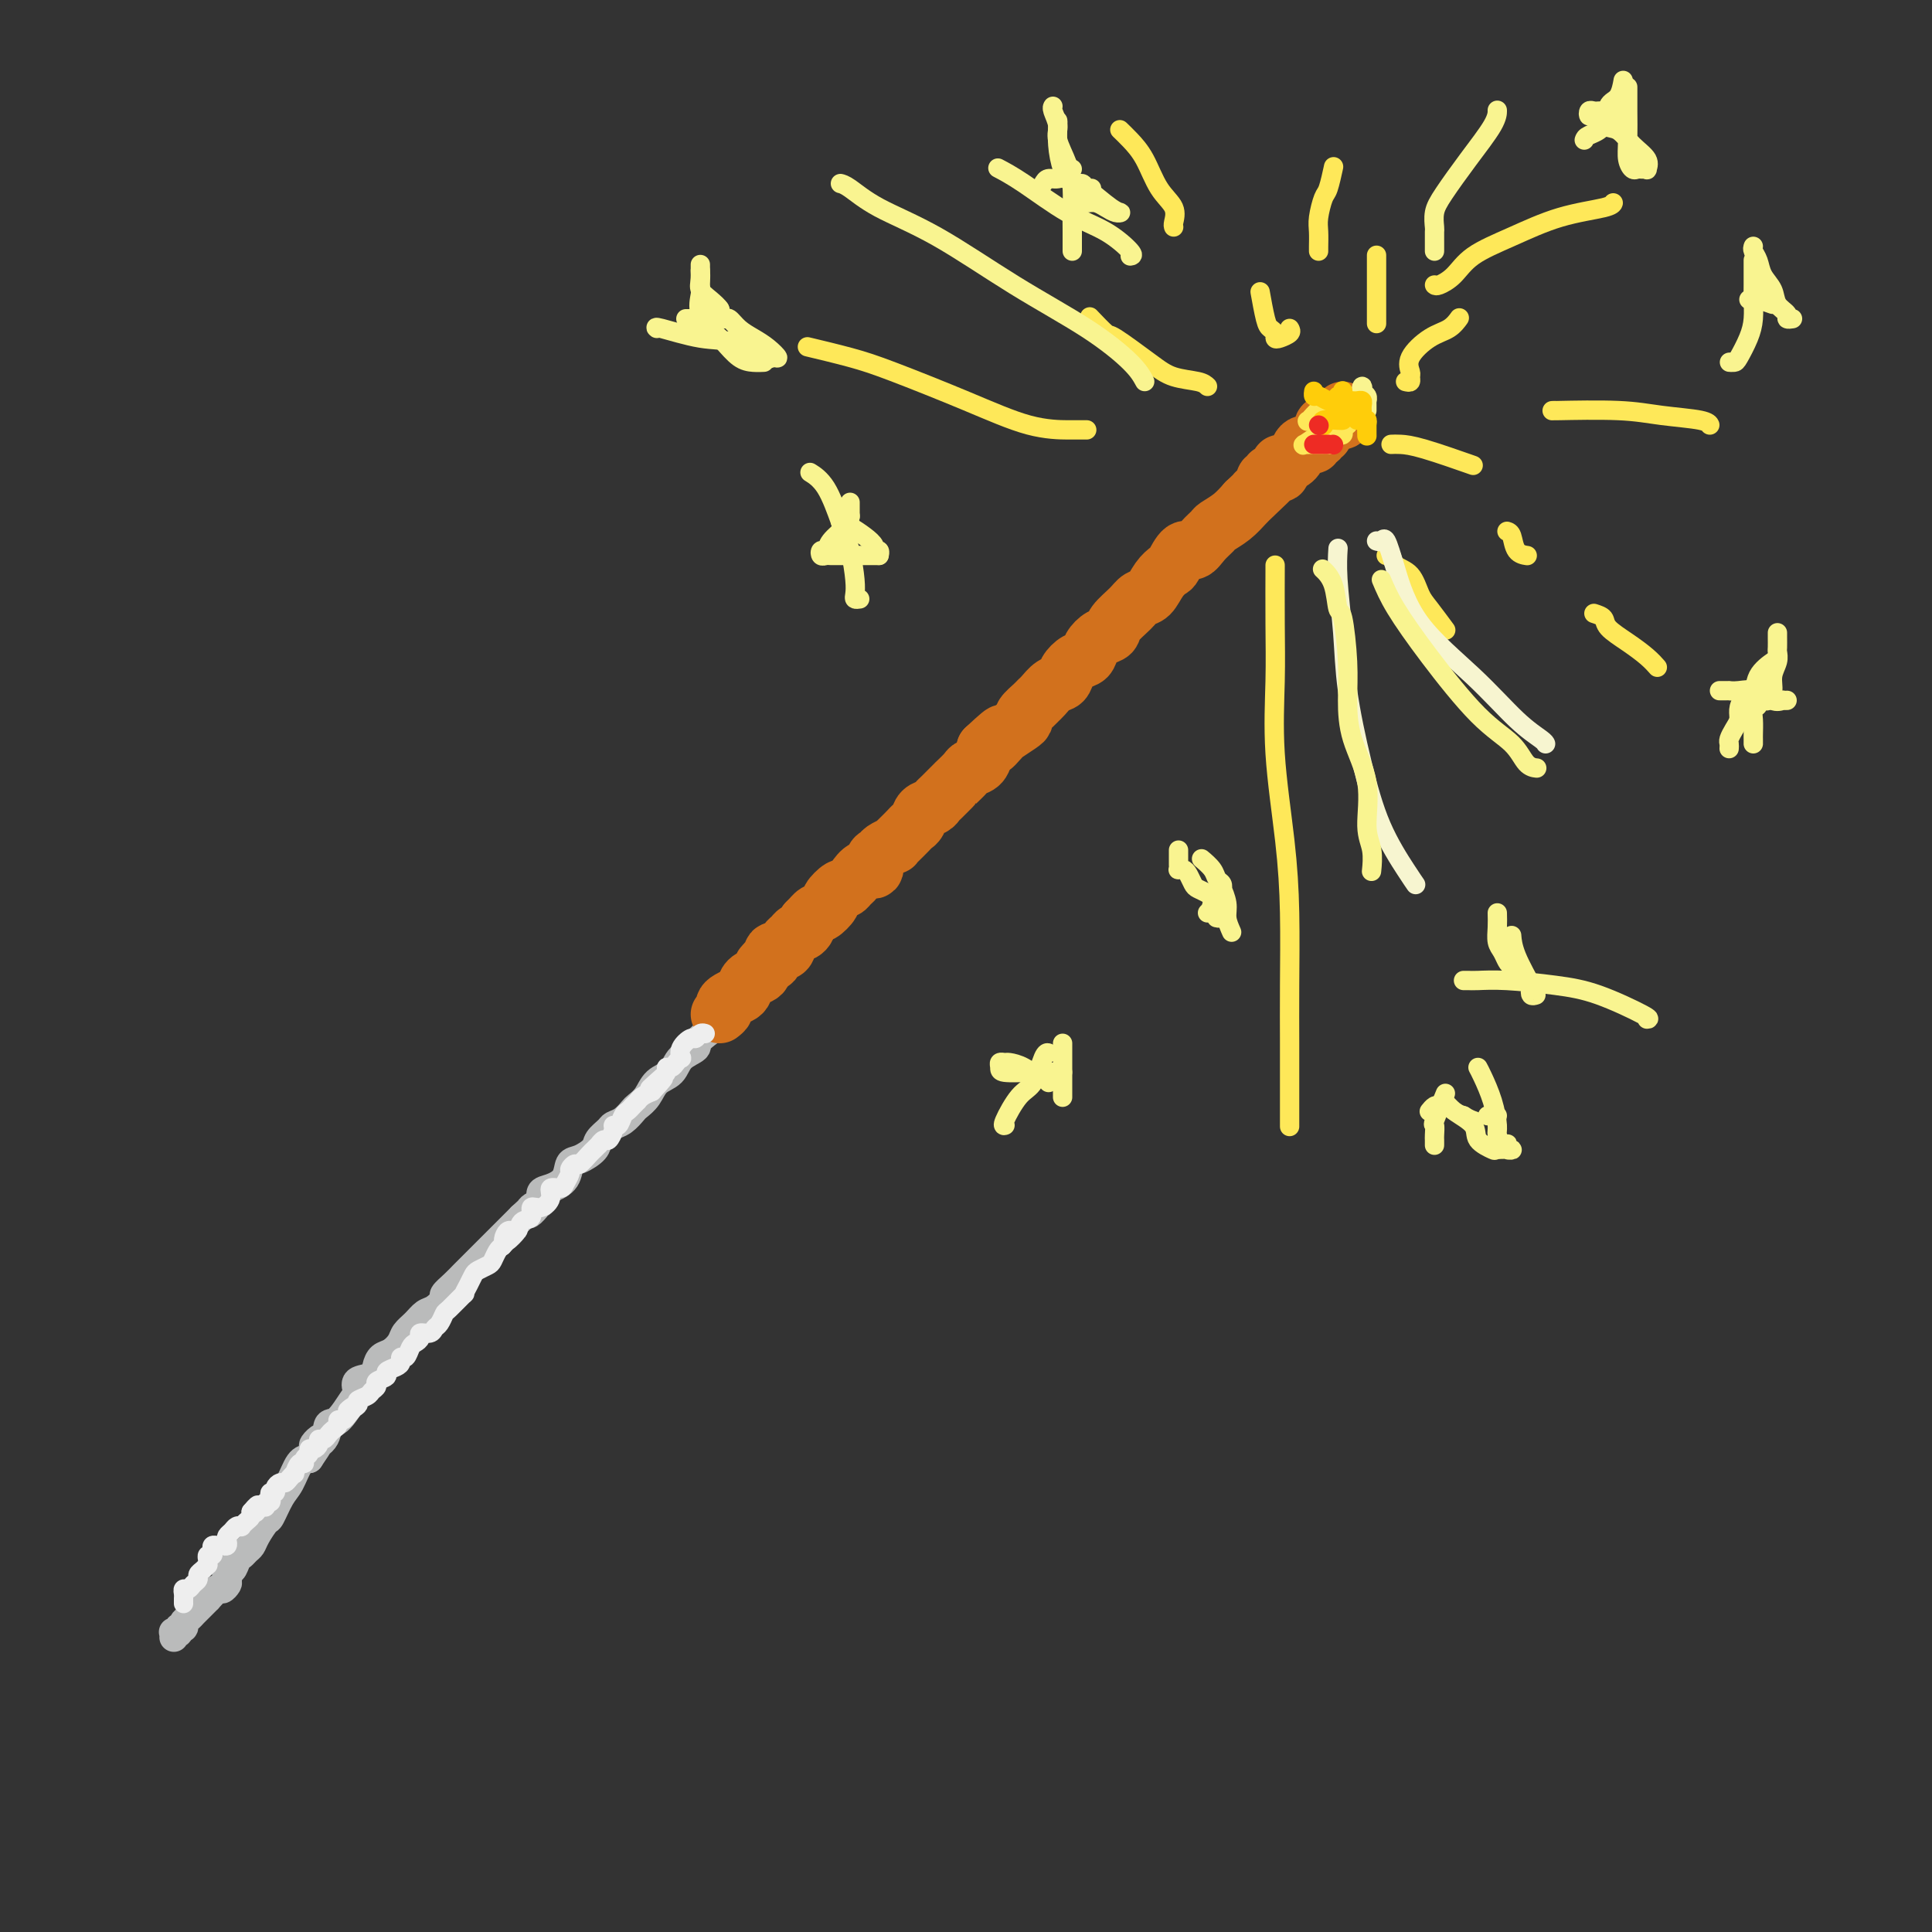 <svg viewBox='0 0 400 400' version='1.1' xmlns='http://www.w3.org/2000/svg' xmlns:xlink='http://www.w3.org/1999/xlink'><rect x="0" y="0" width="400" height="400" fill="#333333" stroke="none"/><g fill='none' stroke='rgb(186,187,187)' stroke-width='6' stroke-linecap='round' stroke-linejoin='round'><path d='M36,339c0.033,-0.414 0.065,-0.828 0,-1c-0.065,-0.172 -0.229,-0.102 0,0c0.229,0.102 0.849,0.235 1,0c0.151,-0.235 -0.166,-0.837 0,-1c0.166,-0.163 0.817,0.112 1,0c0.183,-0.112 -0.101,-0.613 0,-1c0.101,-0.387 0.585,-0.662 1,-1c0.415,-0.338 0.759,-0.739 1,-1c0.241,-0.261 0.379,-0.381 1,-1c0.621,-0.619 1.725,-1.739 2,-2c0.275,-0.261 -0.280,0.335 0,0c0.280,-0.335 1.395,-1.600 2,-2c0.605,-0.400 0.701,0.066 1,0c0.299,-0.066 0.801,-0.666 1,-1c0.199,-0.334 0.095,-0.404 0,-1c-0.095,-0.596 -0.180,-1.718 0,-2c0.180,-0.282 0.626,0.276 1,0c0.374,-0.276 0.677,-1.385 1,-2c0.323,-0.615 0.668,-0.736 1,-1c0.332,-0.264 0.651,-0.670 1,-1c0.349,-0.330 0.726,-0.585 1,-1c0.274,-0.415 0.443,-0.991 1,-2c0.557,-1.009 1.500,-2.453 2,-3c0.500,-0.547 0.557,-0.199 1,-1c0.443,-0.801 1.273,-2.751 2,-4c0.727,-1.249 1.349,-1.798 2,-3c0.651,-1.202 1.329,-3.058 2,-4c0.671,-0.942 1.336,-0.971 2,-1'/><path d='M64,302c4.447,-6.391 1.566,-3.870 1,-3c-0.566,0.870 1.184,0.088 2,-1c0.816,-1.088 0.699,-2.480 1,-3c0.301,-0.520 1.019,-0.166 2,-1c0.981,-0.834 2.224,-2.856 3,-4c0.776,-1.144 1.086,-1.410 1,-2c-0.086,-0.590 -0.567,-1.505 0,-2c0.567,-0.495 2.183,-0.569 3,-1c0.817,-0.431 0.834,-1.218 1,-2c0.166,-0.782 0.481,-1.560 1,-2c0.519,-0.440 1.241,-0.542 2,-1c0.759,-0.458 1.554,-1.273 2,-2c0.446,-0.727 0.544,-1.364 1,-2c0.456,-0.636 1.269,-1.269 2,-2c0.731,-0.731 1.378,-1.561 2,-2c0.622,-0.439 1.217,-0.489 2,-1c0.783,-0.511 1.754,-1.485 2,-2c0.246,-0.515 -0.233,-0.571 0,-1c0.233,-0.429 1.179,-1.232 2,-2c0.821,-0.768 1.517,-1.502 2,-2c0.483,-0.498 0.755,-0.758 1,-1c0.245,-0.242 0.465,-0.464 1,-1c0.535,-0.536 1.386,-1.386 2,-2c0.614,-0.614 0.991,-0.991 1,-1c0.009,-0.009 -0.349,0.349 0,0c0.349,-0.349 1.406,-1.406 2,-2c0.594,-0.594 0.726,-0.726 1,-1c0.274,-0.274 0.689,-0.689 1,-1c0.311,-0.311 0.517,-0.517 1,-1c0.483,-0.483 1.241,-1.241 2,-2'/><path d='M108,252c5.747,-5.434 3.114,-2.019 2,-1c-1.114,1.019 -0.708,-0.359 0,-1c0.708,-0.641 1.719,-0.547 2,-1c0.281,-0.453 -0.169,-1.454 0,-2c0.169,-0.546 0.956,-0.636 2,-1c1.044,-0.364 2.344,-1.003 3,-2c0.656,-0.997 0.666,-2.351 1,-3c0.334,-0.649 0.992,-0.594 2,-1c1.008,-0.406 2.367,-1.274 3,-2c0.633,-0.726 0.541,-1.312 1,-2c0.459,-0.688 1.470,-1.479 2,-2c0.530,-0.521 0.579,-0.771 1,-1c0.421,-0.229 1.214,-0.435 2,-1c0.786,-0.565 1.566,-1.487 2,-2c0.434,-0.513 0.523,-0.616 1,-1c0.477,-0.384 1.341,-1.048 2,-2c0.659,-0.952 1.114,-2.192 2,-3c0.886,-0.808 2.204,-1.183 3,-2c0.796,-0.817 1.072,-2.077 2,-3c0.928,-0.923 2.509,-1.508 3,-2c0.491,-0.492 -0.108,-0.890 1,-2c1.108,-1.110 3.924,-2.931 5,-4c1.076,-1.069 0.411,-1.386 1,-2c0.589,-0.614 2.433,-1.525 3,-2c0.567,-0.475 -0.144,-0.512 0,-1c0.144,-0.488 1.142,-1.425 2,-2c0.858,-0.575 1.575,-0.787 2,-1c0.425,-0.213 0.557,-0.428 1,-1c0.443,-0.572 1.196,-1.500 2,-2c0.804,-0.500 1.658,-0.571 2,-1c0.342,-0.429 0.171,-1.214 0,-2'/><path d='M163,197c8.876,-8.881 3.565,-3.584 2,-2c-1.565,1.584 0.617,-0.545 2,-2c1.383,-1.455 1.967,-2.235 4,-4c2.033,-1.765 5.513,-4.516 7,-6c1.487,-1.484 0.979,-1.702 1,-2c0.021,-0.298 0.570,-0.675 1,-1c0.430,-0.325 0.741,-0.599 1,-1c0.259,-0.401 0.465,-0.930 1,-1c0.535,-0.070 1.400,0.318 2,0c0.600,-0.318 0.934,-1.342 1,-2c0.066,-0.658 -0.135,-0.952 0,-1c0.135,-0.048 0.608,0.148 1,0c0.392,-0.148 0.705,-0.640 1,-1c0.295,-0.360 0.572,-0.590 1,-1c0.428,-0.410 1.007,-1.002 2,-2c0.993,-0.998 2.401,-2.404 3,-3c0.599,-0.596 0.389,-0.383 1,-1c0.611,-0.617 2.044,-2.063 3,-3c0.956,-0.937 1.436,-1.364 2,-2c0.564,-0.636 1.211,-1.481 2,-2c0.789,-0.519 1.718,-0.713 2,-1c0.282,-0.287 -0.083,-0.668 0,-1c0.083,-0.332 0.614,-0.614 1,-1c0.386,-0.386 0.625,-0.874 1,-1c0.375,-0.126 0.884,0.111 1,0c0.116,-0.111 -0.161,-0.568 0,-1c0.161,-0.432 0.760,-0.838 1,-1c0.240,-0.162 0.120,-0.081 0,0'/></g>
<g fill='none' stroke='rgb(210,113,29)' stroke-width='12' stroke-linecap='round' stroke-linejoin='round'><path d='M149,210c0.439,-0.333 0.877,-0.666 1,-1c0.123,-0.334 -0.070,-0.671 0,-1c0.070,-0.329 0.404,-0.652 1,-1c0.596,-0.348 1.456,-0.723 2,-1c0.544,-0.277 0.773,-0.457 1,-1c0.227,-0.543 0.452,-1.451 1,-2c0.548,-0.549 1.417,-0.740 2,-1c0.583,-0.260 0.878,-0.589 1,-1c0.122,-0.411 0.069,-0.902 0,-1c-0.069,-0.098 -0.156,0.199 0,0c0.156,-0.199 0.553,-0.893 1,-1c0.447,-0.107 0.942,0.375 1,0c0.058,-0.375 -0.321,-1.606 0,-2c0.321,-0.394 1.343,0.048 2,0c0.657,-0.048 0.949,-0.586 1,-1c0.051,-0.414 -0.140,-0.702 0,-1c0.140,-0.298 0.612,-0.605 1,-1c0.388,-0.395 0.692,-0.879 1,-1c0.308,-0.121 0.621,0.121 1,0c0.379,-0.121 0.822,-0.606 1,-1c0.178,-0.394 0.089,-0.697 0,-1'/><path d='M167,191c2.957,-3.097 1.351,-1.339 1,-1c-0.351,0.339 0.554,-0.740 1,-1c0.446,-0.260 0.434,0.299 1,0c0.566,-0.299 1.710,-1.457 2,-2c0.290,-0.543 -0.274,-0.473 0,-1c0.274,-0.527 1.385,-1.652 2,-2c0.615,-0.348 0.733,0.080 1,0c0.267,-0.080 0.684,-0.669 1,-1c0.316,-0.331 0.533,-0.403 1,-1c0.467,-0.597 1.185,-1.718 2,-2c0.815,-0.282 1.729,0.274 2,0c0.271,-0.274 -0.100,-1.379 0,-2c0.100,-0.621 0.670,-0.757 1,-1c0.330,-0.243 0.421,-0.594 1,-1c0.579,-0.406 1.647,-0.869 2,-1c0.353,-0.131 -0.007,0.068 0,0c0.007,-0.068 0.382,-0.403 1,-1c0.618,-0.597 1.479,-1.455 2,-2c0.521,-0.545 0.703,-0.776 1,-1c0.297,-0.224 0.709,-0.440 1,-1c0.291,-0.560 0.463,-1.463 1,-2c0.537,-0.537 1.441,-0.708 2,-1c0.559,-0.292 0.775,-0.703 1,-1c0.225,-0.297 0.460,-0.478 1,-1c0.540,-0.522 1.387,-1.383 2,-2c0.613,-0.617 0.994,-0.990 1,-1c0.006,-0.010 -0.363,0.343 0,0c0.363,-0.343 1.458,-1.380 2,-2c0.542,-0.620 0.531,-0.821 1,-1c0.469,-0.179 1.420,-0.337 2,-1c0.580,-0.663 0.790,-1.832 1,-3'/><path d='M204,155c6.121,-5.744 2.923,-2.103 2,-1c-0.923,1.103 0.430,-0.333 1,-1c0.570,-0.667 0.355,-0.563 1,-1c0.645,-0.437 2.148,-1.413 3,-2c0.852,-0.587 1.054,-0.786 1,-1c-0.054,-0.214 -0.363,-0.442 0,-1c0.363,-0.558 1.396,-1.444 2,-2c0.604,-0.556 0.777,-0.782 1,-1c0.223,-0.218 0.496,-0.430 1,-1c0.504,-0.570 1.238,-1.500 2,-2c0.762,-0.500 1.551,-0.570 2,-1c0.449,-0.430 0.557,-1.218 1,-2c0.443,-0.782 1.222,-1.557 2,-2c0.778,-0.443 1.554,-0.555 2,-1c0.446,-0.445 0.560,-1.225 1,-2c0.440,-0.775 1.206,-1.546 2,-2c0.794,-0.454 1.616,-0.592 2,-1c0.384,-0.408 0.329,-1.085 1,-2c0.671,-0.915 2.068,-2.067 3,-3c0.932,-0.933 1.401,-1.648 2,-2c0.599,-0.352 1.329,-0.341 2,-1c0.671,-0.659 1.282,-1.989 2,-3c0.718,-1.011 1.543,-1.702 2,-2c0.457,-0.298 0.546,-0.202 1,-1c0.454,-0.798 1.272,-2.489 2,-3c0.728,-0.511 1.367,0.159 2,0c0.633,-0.159 1.261,-1.148 2,-2c0.739,-0.852 1.590,-1.569 2,-2c0.410,-0.431 0.380,-0.578 1,-1c0.620,-0.422 1.892,-1.121 3,-2c1.108,-0.879 2.054,-1.940 3,-3'/><path d='M258,104c8.757,-8.316 3.651,-3.605 2,-2c-1.651,1.605 0.154,0.105 1,-1c0.846,-1.105 0.735,-1.816 1,-2c0.265,-0.184 0.908,0.157 1,0c0.092,-0.157 -0.366,-0.812 0,-1c0.366,-0.188 1.555,0.091 2,0c0.445,-0.091 0.147,-0.553 0,-1c-0.147,-0.447 -0.142,-0.880 0,-1c0.142,-0.120 0.420,0.073 1,0c0.580,-0.073 1.461,-0.412 2,-1c0.539,-0.588 0.737,-1.424 1,-2c0.263,-0.576 0.591,-0.890 1,-1c0.409,-0.110 0.898,-0.014 1,0c0.102,0.014 -0.184,-0.053 0,0c0.184,0.053 0.838,0.225 1,0c0.162,-0.225 -0.167,-0.849 0,-1c0.167,-0.151 0.830,0.171 1,0c0.170,-0.171 -0.151,-0.834 0,-1c0.151,-0.166 0.776,0.167 1,0c0.224,-0.167 0.049,-0.832 0,-1c-0.049,-0.168 0.028,0.161 0,0c-0.028,-0.161 -0.161,-0.813 0,-1c0.161,-0.187 0.618,0.089 1,0c0.382,-0.089 0.691,-0.545 1,-1'/><path d='M276,87c2.740,-2.625 0.591,-0.688 0,0c-0.591,0.688 0.378,0.128 1,0c0.622,-0.128 0.899,0.176 1,0c0.101,-0.176 0.027,-0.831 0,-1c-0.027,-0.169 -0.007,0.147 0,0c0.007,-0.147 0.002,-0.756 0,-1c-0.002,-0.244 -0.001,-0.122 0,0'/></g>
<g fill='none' stroke='rgb(238,238,238)' stroke-width='4' stroke-linecap='round' stroke-linejoin='round'><path d='M38,332c-0.007,-0.341 -0.013,-0.683 0,-1c0.013,-0.317 0.046,-0.610 0,-1c-0.046,-0.390 -0.171,-0.878 0,-1c0.171,-0.122 0.637,0.122 1,0c0.363,-0.122 0.623,-0.611 1,-1c0.377,-0.389 0.872,-0.678 1,-1c0.128,-0.322 -0.109,-0.677 0,-1c0.109,-0.323 0.564,-0.612 1,-1c0.436,-0.388 0.853,-0.874 1,-1c0.147,-0.126 0.026,0.107 0,0c-0.026,-0.107 0.045,-0.554 0,-1c-0.045,-0.446 -0.205,-0.890 0,-1c0.205,-0.110 0.776,0.114 1,0c0.224,-0.114 0.102,-0.566 0,-1c-0.102,-0.434 -0.185,-0.851 0,-1c0.185,-0.149 0.637,-0.029 1,0c0.363,0.029 0.636,-0.034 1,0c0.364,0.034 0.818,0.163 1,0c0.182,-0.163 0.091,-0.618 0,-1c-0.091,-0.382 -0.183,-0.690 0,-1c0.183,-0.310 0.640,-0.622 1,-1c0.360,-0.378 0.622,-0.822 1,-1c0.378,-0.178 0.872,-0.089 1,0c0.128,0.089 -0.110,0.179 0,0c0.110,-0.179 0.568,-0.625 1,-1c0.432,-0.375 0.838,-0.679 1,-1c0.162,-0.321 0.081,-0.661 0,-1'/><path d='M52,313c2.349,-2.874 1.222,-0.559 1,0c-0.222,0.559 0.463,-0.638 1,-1c0.537,-0.362 0.928,0.109 1,0c0.072,-0.109 -0.173,-0.799 0,-1c0.173,-0.201 0.763,0.087 1,0c0.237,-0.087 0.119,-0.549 0,-1c-0.119,-0.451 -0.239,-0.891 0,-1c0.239,-0.109 0.837,0.112 1,0c0.163,-0.112 -0.110,-0.556 0,-1c0.110,-0.444 0.603,-0.887 1,-1c0.397,-0.113 0.697,0.106 1,0c0.303,-0.106 0.607,-0.535 1,-1c0.393,-0.465 0.875,-0.965 1,-1c0.125,-0.035 -0.106,0.394 0,0c0.106,-0.394 0.550,-1.612 1,-2c0.450,-0.388 0.908,0.054 1,0c0.092,-0.054 -0.182,-0.606 0,-1c0.182,-0.394 0.818,-0.631 1,-1c0.182,-0.369 -0.092,-0.868 0,-1c0.092,-0.132 0.550,0.105 1,0c0.450,-0.105 0.894,-0.553 1,-1c0.106,-0.447 -0.125,-0.893 0,-1c0.125,-0.107 0.607,0.125 1,0c0.393,-0.125 0.697,-0.607 1,-1c0.303,-0.393 0.606,-0.696 1,-1c0.394,-0.304 0.879,-0.607 1,-1c0.121,-0.393 -0.121,-0.875 0,-1c0.121,-0.125 0.606,0.107 1,0c0.394,-0.107 0.697,-0.554 1,-1'/><path d='M72,293c2.965,-3.273 0.377,-1.454 0,-1c-0.377,0.454 1.459,-0.456 2,-1c0.541,-0.544 -0.211,-0.723 0,-1c0.211,-0.277 1.385,-0.652 2,-1c0.615,-0.348 0.671,-0.671 1,-1c0.329,-0.329 0.932,-0.666 1,-1c0.068,-0.334 -0.398,-0.667 0,-1c0.398,-0.333 1.661,-0.668 2,-1c0.339,-0.332 -0.246,-0.662 0,-1c0.246,-0.338 1.323,-0.686 2,-1c0.677,-0.314 0.955,-0.595 1,-1c0.045,-0.405 -0.141,-0.934 0,-1c0.141,-0.066 0.610,0.332 1,0c0.390,-0.332 0.700,-1.395 1,-2c0.300,-0.605 0.591,-0.754 1,-1c0.409,-0.246 0.935,-0.590 1,-1c0.065,-0.410 -0.333,-0.888 0,-1c0.333,-0.112 1.396,0.141 2,0c0.604,-0.141 0.748,-0.676 1,-1c0.252,-0.324 0.613,-0.435 1,-1c0.387,-0.565 0.800,-1.583 1,-2c0.200,-0.417 0.186,-0.234 1,-1c0.814,-0.766 2.455,-2.481 3,-3c0.545,-0.519 -0.005,0.159 0,0c0.005,-0.159 0.565,-1.155 1,-2c0.435,-0.845 0.747,-1.540 1,-2c0.253,-0.460 0.449,-0.687 1,-1c0.551,-0.313 1.457,-0.713 2,-1c0.543,-0.287 0.723,-0.462 1,-1c0.277,-0.538 0.651,-1.439 1,-2c0.349,-0.561 0.675,-0.780 1,-1'/><path d='M104,258c5.208,-5.511 2.226,-1.790 1,-1c-1.226,0.790 -0.698,-1.351 0,-2c0.698,-0.649 1.565,0.196 2,0c0.435,-0.196 0.436,-1.431 1,-2c0.564,-0.569 1.690,-0.472 2,-1c0.310,-0.528 -0.197,-1.682 0,-2c0.197,-0.318 1.099,0.200 2,0c0.901,-0.200 1.801,-1.118 2,-2c0.199,-0.882 -0.301,-1.727 0,-2c0.301,-0.273 1.404,0.028 2,0c0.596,-0.028 0.683,-0.384 1,-1c0.317,-0.616 0.862,-1.492 1,-2c0.138,-0.508 -0.132,-0.646 0,-1c0.132,-0.354 0.666,-0.922 1,-1c0.334,-0.078 0.467,0.334 1,0c0.533,-0.334 1.466,-1.414 2,-2c0.534,-0.586 0.667,-0.677 1,-1c0.333,-0.323 0.864,-0.878 1,-1c0.136,-0.122 -0.122,0.187 0,0c0.122,-0.187 0.624,-0.871 1,-1c0.376,-0.129 0.625,0.299 1,0c0.375,-0.299 0.874,-1.323 1,-2c0.126,-0.677 -0.121,-1.007 0,-1c0.121,0.007 0.611,0.352 1,0c0.389,-0.352 0.678,-1.400 1,-2c0.322,-0.600 0.677,-0.752 1,-1c0.323,-0.248 0.614,-0.591 1,-1c0.386,-0.409 0.866,-0.883 1,-1c0.134,-0.117 -0.079,0.122 0,0c0.079,-0.122 0.451,-0.606 1,-1c0.549,-0.394 1.274,-0.697 2,-1'/><path d='M135,226c4.768,-5.144 1.190,-2.005 0,-1c-1.190,1.005 0.010,-0.126 1,-1c0.990,-0.874 1.772,-1.492 2,-2c0.228,-0.508 -0.096,-0.905 0,-1c0.096,-0.095 0.612,0.113 1,0c0.388,-0.113 0.646,-0.546 1,-1c0.354,-0.454 0.802,-0.930 1,-1c0.198,-0.070 0.147,0.265 0,0c-0.147,-0.265 -0.389,-1.129 0,-2c0.389,-0.871 1.411,-1.750 2,-2c0.589,-0.250 0.746,0.129 1,0c0.254,-0.129 0.607,-0.765 1,-1c0.393,-0.235 0.827,-0.067 1,0c0.173,0.067 0.087,0.034 0,0'/></g>
<g fill='none' stroke='rgb(254,232,89)' stroke-width='4' stroke-linecap='round' stroke-linejoin='round'><path d='M277,85c-0.008,0.309 -0.016,0.619 0,1c0.016,0.381 0.056,0.834 0,1c-0.056,0.166 -0.207,0.045 0,0c0.207,-0.045 0.774,-0.013 1,0c0.226,0.013 0.113,0.006 0,0'/><path d='M278,87c0.091,0.002 0.182,0.004 0,0c-0.182,-0.004 -0.637,-0.015 -1,0c-0.363,0.015 -0.633,0.056 -1,0c-0.367,-0.056 -0.829,-0.207 -1,0c-0.171,0.207 -0.049,0.774 0,1c0.049,0.226 0.024,0.113 0,0'/><path d='M273,90c-1.275,0.845 -2.550,1.691 -3,2c-0.450,0.309 -0.074,0.083 0,0c0.074,-0.083 -0.153,-0.022 0,0c0.153,0.022 0.686,0.006 1,0c0.314,-0.006 0.409,-0.002 1,0c0.591,0.002 1.679,0.001 2,0c0.321,-0.001 -0.124,-0.003 0,0c0.124,0.003 0.817,0.011 1,0c0.183,-0.011 -0.144,-0.042 0,0c0.144,0.042 0.760,0.155 1,0c0.240,-0.155 0.103,-0.580 0,-1c-0.103,-0.420 -0.172,-0.834 0,-1c0.172,-0.166 0.586,-0.082 1,0c0.414,0.082 0.828,0.162 1,0c0.172,-0.162 0.102,-0.565 0,-1c-0.102,-0.435 -0.237,-0.901 0,-1c0.237,-0.099 0.847,0.169 1,0c0.153,-0.169 -0.151,-0.776 0,-1c0.151,-0.224 0.757,-0.064 1,0c0.243,0.064 0.121,0.032 0,0'/><path d='M280,86c0.083,-0.445 0.166,-0.890 0,-1c-0.166,-0.110 -0.581,0.115 -1,0c-0.419,-0.115 -0.844,-0.569 -1,-1c-0.156,-0.431 -0.045,-0.837 0,-1c0.045,-0.163 0.022,-0.081 0,0'/><path d='M277,83c0.000,0.000 0.100,0.100 0.1,0.1'/><path d='M274,83c0.056,0.906 0.113,1.812 0,2c-0.113,0.188 -0.394,-0.342 -1,0c-0.606,0.342 -1.535,1.556 -2,2c-0.465,0.444 -0.465,0.119 0,0c0.465,-0.119 1.394,-0.032 2,0c0.606,0.032 0.887,0.009 1,0c0.113,-0.009 0.056,-0.005 0,0'/><path d='M274,88c0.000,0.000 0.100,0.100 0.1,0.1'/><path d='M288,92c0.548,-0.024 1.095,-0.048 2,0c0.905,0.048 2.167,0.167 5,1c2.833,0.833 7.238,2.381 9,3c1.762,0.619 0.881,0.310 0,0'/><path d='M291,79c0.429,0.099 0.859,0.199 1,0c0.141,-0.199 -0.005,-0.696 0,-1c0.005,-0.304 0.163,-0.415 0,-1c-0.163,-0.585 -0.646,-1.646 0,-3c0.646,-1.354 2.421,-3.002 4,-4c1.579,-0.998 2.964,-1.346 4,-2c1.036,-0.654 1.725,-1.616 2,-2c0.275,-0.384 0.138,-0.192 0,0'/><path d='M285,67c0.000,-0.517 0.000,-1.034 0,-1c0.000,0.034 0.000,0.618 0,0c0.000,-0.618 0.000,-2.439 0,-4c0.000,-1.561 0.000,-2.862 0,-4c0.000,-1.138 0.000,-2.114 0,-3c0.000,-0.886 0.000,-1.682 0,-2c0.000,-0.318 0.000,-0.159 0,0'/><path d='M267,68c0.194,0.316 0.389,0.632 0,1c-0.389,0.368 -1.361,0.790 -2,1c-0.639,0.210 -0.946,0.210 -1,0c-0.054,-0.210 0.143,-0.628 0,-1c-0.143,-0.372 -0.626,-0.698 -1,-1c-0.374,-0.302 -0.639,-0.581 -1,-2c-0.361,-1.419 -0.817,-3.977 -1,-5c-0.183,-1.023 -0.091,-0.512 0,0'/><path d='M250,80c-0.377,-0.360 -0.753,-0.720 -2,-1c-1.247,-0.280 -3.364,-0.478 -5,-1c-1.636,-0.522 -2.789,-1.366 -5,-3c-2.211,-1.634 -5.479,-4.056 -7,-5c-1.521,-0.944 -1.294,-0.408 -2,-1c-0.706,-0.592 -2.345,-2.312 -3,-3c-0.655,-0.688 -0.328,-0.344 0,0'/><path d='M225,89c-0.785,-0.001 -1.569,-0.003 -2,0c-0.431,0.003 -0.508,0.009 -2,0c-1.492,-0.009 -4.397,-0.034 -8,-1c-3.603,-0.966 -7.902,-2.872 -13,-5c-5.098,-2.128 -10.995,-4.478 -15,-6c-4.005,-1.522 -6.117,-2.218 -9,-3c-2.883,-0.782 -6.538,-1.652 -8,-2c-1.462,-0.348 -0.731,-0.174 0,0'/><path d='M243,47c-0.072,-0.163 -0.144,-0.326 0,-1c0.144,-0.674 0.504,-1.859 0,-3c-0.504,-1.141 -1.873,-2.240 -3,-4c-1.127,-1.760 -2.014,-4.183 -3,-6c-0.986,-1.817 -2.073,-3.028 -3,-4c-0.927,-0.972 -1.693,-1.706 -2,-2c-0.307,-0.294 -0.153,-0.147 0,0'/><path d='M273,52c-0.007,-0.143 -0.013,-0.287 0,-1c0.013,-0.713 0.046,-1.996 0,-3c-0.046,-1.004 -0.170,-1.730 0,-3c0.170,-1.270 0.633,-3.083 1,-4c0.367,-0.917 0.637,-0.939 1,-2c0.363,-1.061 0.818,-3.160 1,-4c0.182,-0.840 0.091,-0.420 0,0'/><path d='M297,59c0.156,0.130 0.312,0.260 1,0c0.688,-0.260 1.907,-0.910 3,-2c1.093,-1.090 2.058,-2.622 4,-4c1.942,-1.378 4.860,-2.604 8,-4c3.140,-1.396 6.501,-2.962 10,-4c3.499,-1.038 7.134,-1.549 9,-2c1.866,-0.451 1.962,-0.843 2,-1c0.038,-0.157 0.019,-0.078 0,0'/><path d='M322,85c-0.724,0.024 -1.448,0.049 1,0c2.448,-0.049 8.068,-0.171 12,0c3.932,0.171 6.178,0.633 9,1c2.822,0.367 6.221,0.637 8,1c1.779,0.363 1.937,0.818 2,1c0.063,0.182 0.032,0.091 0,0'/><path d='M287,115c0.387,-0.194 0.774,-0.388 1,0c0.226,0.388 0.292,1.359 1,2c0.708,0.641 2.057,0.954 3,2c0.943,1.046 1.480,2.827 2,4c0.520,1.173 1.025,1.739 2,3c0.975,1.261 2.422,3.217 3,4c0.578,0.783 0.289,0.391 0,0'/><path d='M264,117c-0.001,0.683 -0.002,1.366 0,1c0.002,-0.366 0.007,-1.780 0,0c-0.007,1.780 -0.026,6.755 0,11c0.026,4.245 0.098,7.761 0,12c-0.098,4.239 -0.366,9.200 0,15c0.366,5.800 1.366,12.438 2,18c0.634,5.562 0.902,10.049 1,15c0.098,4.951 0.026,10.367 0,15c-0.026,4.633 -0.007,8.482 0,12c0.007,3.518 0.002,6.706 0,9c-0.002,2.294 -0.001,3.695 0,5c0.001,1.305 0.000,2.516 0,3c-0.000,0.484 -0.000,0.242 0,0'/><path d='M312,110c0.369,0.113 0.738,0.226 1,1c0.262,0.774 0.417,2.208 1,3c0.583,0.792 1.595,0.940 2,1c0.405,0.060 0.202,0.030 0,0'/><path d='M330,127c0.825,0.267 1.650,0.534 2,1c0.350,0.466 0.224,1.130 1,2c0.776,0.870 2.456,1.944 4,3c1.544,1.056 2.954,2.092 4,3c1.046,0.908 1.727,1.688 2,2c0.273,0.312 0.136,0.156 0,0'/></g>
<g fill='none' stroke='rgb(247,245,208)' stroke-width='4' stroke-linecap='round' stroke-linejoin='round'><path d='M277,114c0.027,-0.417 0.054,-0.834 0,0c-0.054,0.834 -0.190,2.918 0,6c0.190,3.082 0.705,7.161 1,11c0.295,3.839 0.370,7.439 1,12c0.630,4.561 1.815,10.084 3,15c1.185,4.916 2.369,9.225 4,13c1.631,3.775 3.708,7.016 5,9c1.292,1.984 1.798,2.710 2,3c0.202,0.290 0.101,0.145 0,0'/><path d='M285,112c0.349,0.112 0.698,0.224 1,0c0.302,-0.224 0.558,-0.783 1,0c0.442,0.783 1.071,2.910 2,6c0.929,3.090 2.158,7.143 5,11c2.842,3.857 7.297,7.517 11,11c3.703,3.483 6.652,6.789 9,9c2.348,2.211 4.094,3.326 5,4c0.906,0.674 0.973,0.907 1,1c0.027,0.093 0.013,0.047 0,0'/></g>
<g fill='none' stroke='rgb(249,244,144)' stroke-width='4' stroke-linecap='round' stroke-linejoin='round'><path d='M274,118c0.054,0.050 0.108,0.101 0,0c-0.108,-0.101 -0.379,-0.353 0,0c0.379,0.353 1.408,1.312 2,3c0.592,1.688 0.748,4.104 1,5c0.252,0.896 0.601,0.273 1,2c0.399,1.727 0.848,5.806 1,9c0.152,3.194 0.006,5.504 0,8c-0.006,2.496 0.128,5.177 1,8c0.872,2.823 2.482,5.787 3,9c0.518,3.213 -0.057,6.676 0,9c0.057,2.324 0.746,3.510 1,5c0.254,1.490 0.073,3.283 0,4c-0.073,0.717 -0.036,0.359 0,0'/><path d='M286,120c0.727,1.727 1.454,3.454 3,6c1.546,2.546 3.910,5.912 7,10c3.090,4.088 6.905,8.899 10,12c3.095,3.101 5.469,4.491 7,6c1.531,1.509 2.220,3.137 3,4c0.780,0.863 1.651,0.961 2,1c0.349,0.039 0.174,0.020 0,0'/><path d='M237,79c-0.597,-1.101 -1.193,-2.201 -3,-4c-1.807,-1.799 -4.823,-4.296 -9,-7c-4.177,-2.704 -9.515,-5.614 -15,-9c-5.485,-3.386 -11.116,-7.247 -16,-10c-4.884,-2.753 -9.020,-4.398 -12,-6c-2.980,-1.602 -4.802,-3.162 -6,-4c-1.198,-0.838 -1.771,-0.954 -2,-1c-0.229,-0.046 -0.115,-0.023 0,0'/><path d='M234,53c0.386,-0.049 0.772,-0.097 0,-1c-0.772,-0.903 -2.701,-2.659 -5,-4c-2.299,-1.341 -4.967,-2.267 -8,-4c-3.033,-1.733 -6.432,-4.274 -9,-6c-2.568,-1.726 -4.305,-2.636 -5,-3c-0.695,-0.364 -0.347,-0.182 0,0'/><path d='M297,52c0.002,-0.630 0.004,-1.261 0,-2c-0.004,-0.739 -0.015,-1.588 0,-2c0.015,-0.412 0.057,-0.389 0,-1c-0.057,-0.611 -0.211,-1.856 0,-3c0.211,-1.144 0.789,-2.188 2,-4c1.211,-1.812 3.057,-4.393 5,-7c1.943,-2.607 3.985,-5.240 5,-7c1.015,-1.760 1.004,-2.646 1,-3c-0.004,-0.354 -0.002,-0.177 0,0'/><path d='M281,83c-0.111,0.190 -0.222,0.379 0,0c0.222,-0.379 0.777,-1.327 1,-2c0.223,-0.673 0.112,-1.071 0,-1c-0.112,0.071 -0.226,0.610 0,1c0.226,0.390 0.793,0.630 1,1c0.207,0.370 0.056,0.870 0,1c-0.056,0.130 -0.015,-0.109 0,0c0.015,0.109 0.004,0.568 0,1c-0.004,0.432 -0.001,0.838 0,1c0.001,0.162 0.001,0.081 0,0'/><path d='M328,29c0.099,-0.308 0.198,-0.615 1,-1c0.802,-0.385 2.306,-0.846 3,-2c0.694,-1.154 0.578,-3.000 1,-4c0.422,-1.000 1.383,-1.154 2,-2c0.617,-0.846 0.891,-2.385 1,-3c0.109,-0.615 0.055,-0.308 0,0'/><path d='M337,18c0.002,1.195 0.003,2.391 0,3c-0.003,0.609 -0.012,0.632 0,2c0.012,1.368 0.044,4.079 0,6c-0.044,1.921 -0.166,3.050 0,4c0.166,0.950 0.618,1.720 1,2c0.382,0.280 0.693,0.070 1,0c0.307,-0.070 0.609,0.001 1,0c0.391,-0.001 0.870,-0.074 1,0c0.130,0.074 -0.090,0.295 0,0c0.090,-0.295 0.491,-1.106 0,-2c-0.491,-0.894 -1.872,-1.871 -3,-3c-1.128,-1.129 -2.002,-2.412 -3,-3c-0.998,-0.588 -2.121,-0.483 -3,-1c-0.879,-0.517 -1.514,-1.655 -2,-2c-0.486,-0.345 -0.823,0.104 -1,0c-0.177,-0.104 -0.195,-0.760 0,-1c0.195,-0.240 0.602,-0.064 1,0c0.398,0.064 0.787,0.017 1,0c0.213,-0.017 0.250,-0.005 1,0c0.750,0.005 2.214,0.001 3,0c0.786,-0.001 0.893,-0.001 1,0'/><path d='M336,23c1.000,-0.167 0.500,-0.083 0,0'/><path d='M336,23c-0.317,0.453 -0.635,0.906 -1,1c-0.365,0.094 -0.778,-0.171 -1,0c-0.222,0.171 -0.252,0.777 0,1c0.252,0.223 0.786,0.064 1,0c0.214,-0.064 0.107,-0.032 0,0'/><path d='M222,52c-0.001,-0.172 -0.002,-0.344 0,-1c0.002,-0.656 0.007,-1.796 0,-3c-0.007,-1.204 -0.025,-2.471 0,-4c0.025,-1.529 0.094,-3.320 0,-5c-0.094,-1.680 -0.351,-3.249 -1,-5c-0.649,-1.751 -1.691,-3.685 -2,-5c-0.309,-1.315 0.113,-2.012 0,-3c-0.113,-0.988 -0.761,-2.266 -1,-3c-0.239,-0.734 -0.068,-0.924 0,-1c0.068,-0.076 0.034,-0.038 0,0'/><path d='M219,25c0.018,0.096 0.036,0.193 0,1c-0.036,0.807 -0.126,2.325 0,4c0.126,1.675 0.469,3.506 1,5c0.531,1.494 1.250,2.650 2,3c0.750,0.350 1.531,-0.106 2,0c0.469,0.106 0.626,0.775 1,1c0.374,0.225 0.966,0.008 1,0c0.034,-0.008 -0.491,0.195 -1,0c-0.509,-0.195 -1.004,-0.787 0,0c1.004,0.787 3.507,2.953 5,4c1.493,1.047 1.978,0.974 2,1c0.022,0.026 -0.418,0.152 -1,0c-0.582,-0.152 -1.305,-0.580 -2,-1c-0.695,-0.420 -1.363,-0.831 -2,-1c-0.637,-0.169 -1.243,-0.097 -2,0c-0.757,0.097 -1.665,0.218 -2,0c-0.335,-0.218 -0.096,-0.777 0,-1c0.096,-0.223 0.048,-0.112 0,0'/><path d='M216,38c0.259,-0.445 0.518,-0.890 1,-1c0.482,-0.110 1.187,0.114 2,0c0.813,-0.114 1.733,-0.567 2,-1c0.267,-0.433 -0.121,-0.847 0,-1c0.121,-0.153 0.749,-0.044 1,0c0.251,0.044 0.126,0.022 0,0'/><path d='M158,75c0.157,-0.009 0.314,-0.017 0,0c-0.314,0.017 -1.101,0.060 -2,0c-0.899,-0.060 -1.912,-0.222 -3,-1c-1.088,-0.778 -2.253,-2.172 -3,-3c-0.747,-0.828 -1.076,-1.092 -2,-2c-0.924,-0.908 -2.444,-2.462 -3,-4c-0.556,-1.538 -0.149,-3.061 0,-4c0.149,-0.939 0.040,-1.296 0,-2c-0.040,-0.704 -0.011,-1.756 0,-2c0.011,-0.244 0.003,0.319 0,0c-0.003,-0.319 -0.001,-1.520 0,-2c0.001,-0.480 0.000,-0.240 0,0'/><path d='M145,56c0.044,0.665 0.088,1.330 0,2c-0.088,0.670 -0.308,1.347 0,2c0.308,0.653 1.143,1.284 2,2c0.857,0.716 1.738,1.518 2,2c0.262,0.482 -0.093,0.643 0,1c0.093,0.357 0.633,0.910 1,1c0.367,0.090 0.562,-0.284 1,0c0.438,0.284 1.120,1.224 2,2c0.880,0.776 1.960,1.388 3,2c1.040,0.612 2.040,1.225 3,2c0.960,0.775 1.878,1.712 2,2c0.122,0.288 -0.553,-0.074 -1,0c-0.447,0.074 -0.666,0.584 -2,0c-1.334,-0.584 -3.783,-2.261 -6,-3c-2.217,-0.739 -4.203,-0.538 -7,-1c-2.797,-0.462 -6.407,-1.586 -8,-2c-1.593,-0.414 -1.169,-0.118 -1,0c0.169,0.118 0.085,0.059 0,0'/><path d='M142,66c0.220,-0.002 0.440,-0.005 1,0c0.560,0.005 1.460,0.016 2,0c0.540,-0.016 0.719,-0.061 1,0c0.281,0.061 0.664,0.226 1,0c0.336,-0.226 0.626,-0.844 1,-1c0.374,-0.156 0.831,0.150 1,0c0.169,-0.150 0.048,-0.757 0,-1c-0.048,-0.243 -0.024,-0.121 0,0'/><path d='M358,155c0.022,-0.357 0.044,-0.714 0,-1c-0.044,-0.286 -0.154,-0.501 0,-1c0.154,-0.499 0.570,-1.283 1,-2c0.430,-0.717 0.872,-1.367 1,-2c0.128,-0.633 -0.060,-1.249 0,-2c0.060,-0.751 0.367,-1.638 1,-2c0.633,-0.362 1.592,-0.200 2,-1c0.408,-0.800 0.264,-2.561 1,-4c0.736,-1.439 2.353,-2.554 3,-3c0.647,-0.446 0.323,-0.223 0,0'/><path d='M368,131c-0.002,0.215 -0.005,0.430 0,1c0.005,0.570 0.016,1.494 0,2c-0.016,0.506 -0.061,0.594 0,1c0.061,0.406 0.227,1.132 0,2c-0.227,0.868 -0.848,1.879 -1,3c-0.152,1.121 0.166,2.352 0,3c-0.166,0.648 -0.814,0.713 -1,1c-0.186,0.287 0.090,0.797 0,1c-0.090,0.203 -0.546,0.097 -1,0c-0.454,-0.097 -0.906,-0.187 -1,0c-0.094,0.187 0.171,0.652 0,1c-0.171,0.348 -0.778,0.580 -1,1c-0.222,0.420 -0.060,1.027 0,2c0.060,0.973 0.016,2.312 0,3c-0.016,0.688 -0.004,0.724 0,1c0.004,0.276 0.001,0.793 0,1c-0.001,0.207 -0.001,0.103 0,0'/><path d='M356,143c0.300,-0.001 0.601,-0.002 1,0c0.399,0.002 0.897,0.008 1,0c0.103,-0.008 -0.189,-0.030 0,0c0.189,0.030 0.859,0.113 2,0c1.141,-0.113 2.754,-0.423 4,0c1.246,0.423 2.124,1.577 3,2c0.876,0.423 1.750,0.113 2,0c0.250,-0.113 -0.125,-0.031 0,0c0.125,0.031 0.750,0.009 1,0c0.250,-0.009 0.125,-0.004 0,0'/><path d='M318,206c-0.400,0.123 -0.801,0.246 -1,0c-0.199,-0.246 -0.197,-0.862 0,-1c0.197,-0.138 0.589,0.200 0,-1c-0.589,-1.200 -2.159,-3.938 -3,-6c-0.841,-2.062 -0.955,-3.446 -1,-4c-0.045,-0.554 -0.023,-0.277 0,0'/><path d='M310,189c0.024,0.975 0.048,1.950 0,3c-0.048,1.050 -0.167,2.177 0,3c0.167,0.823 0.619,1.344 1,2c0.381,0.656 0.691,1.447 1,2c0.309,0.553 0.619,0.866 1,1c0.381,0.134 0.834,0.087 1,0c0.166,-0.087 0.045,-0.216 0,0c-0.045,0.216 -0.013,0.776 0,1c0.013,0.224 0.006,0.112 0,0'/><path d='M341,211c0.393,-0.022 0.785,-0.044 -1,-1c-1.785,-0.956 -5.749,-2.845 -9,-4c-3.251,-1.155 -5.789,-1.578 -9,-2c-3.211,-0.422 -7.095,-0.845 -10,-1c-2.905,-0.155 -4.830,-0.041 -6,0c-1.170,0.041 -1.584,0.011 -2,0c-0.416,-0.011 -0.833,-0.003 -1,0c-0.167,0.003 -0.083,0.002 0,0'/><path d='M255,193c-0.452,-1.021 -0.905,-2.042 -1,-3c-0.095,-0.958 0.167,-1.853 0,-3c-0.167,-1.147 -0.765,-2.548 -1,-3c-0.235,-0.452 -0.109,0.043 0,0c0.109,-0.043 0.200,-0.625 0,-1c-0.200,-0.375 -0.693,-0.544 -1,-1c-0.307,-0.456 -0.429,-1.200 -1,-2c-0.571,-0.800 -1.592,-1.657 -2,-2c-0.408,-0.343 -0.204,-0.171 0,0'/><path d='M244,176c0.002,0.226 0.003,0.452 0,1c-0.003,0.548 -0.012,1.417 0,2c0.012,0.583 0.045,0.881 0,1c-0.045,0.119 -0.168,0.059 0,0c0.168,-0.059 0.626,-0.118 1,0c0.374,0.118 0.664,0.413 1,1c0.336,0.587 0.717,1.467 1,2c0.283,0.533 0.467,0.720 1,1c0.533,0.280 1.415,0.652 2,1c0.585,0.348 0.873,0.671 1,1c0.127,0.329 0.091,0.662 0,1c-0.091,0.338 -0.238,0.679 0,1c0.238,0.321 0.863,0.622 1,1c0.137,0.378 -0.212,0.833 0,1c0.212,0.167 0.985,0.045 1,0c0.015,-0.045 -0.727,-0.012 -1,0c-0.273,0.012 -0.078,0.003 0,0c0.078,-0.003 0.039,-0.002 0,0'/><path d='M250,189c0.311,-0.311 0.622,-0.622 1,-1c0.378,-0.378 0.822,-0.822 1,-1c0.178,-0.178 0.089,-0.089 0,0'/><path d='M359,75c-0.520,-0.005 -1.039,-0.009 -1,0c0.039,0.009 0.637,0.032 1,0c0.363,-0.032 0.489,-0.119 1,-1c0.511,-0.881 1.405,-2.557 2,-4c0.595,-1.443 0.892,-2.653 1,-4c0.108,-1.347 0.029,-2.831 0,-4c-0.029,-1.169 -0.008,-2.025 0,-3c0.008,-0.975 0.002,-2.070 0,-3c-0.002,-0.930 -0.001,-1.694 0,-2c0.001,-0.306 0.000,-0.153 0,0'/><path d='M363,51c-0.098,0.268 -0.196,0.537 0,1c0.196,0.463 0.687,1.122 1,2c0.313,0.878 0.447,1.976 1,3c0.553,1.024 1.525,1.973 2,3c0.475,1.027 0.453,2.132 1,3c0.547,0.868 1.662,1.501 2,2c0.338,0.499 -0.101,0.865 0,1c0.101,0.135 0.743,0.039 1,0c0.257,-0.039 0.128,-0.019 0,0'/><path d='M367,63c-1.194,-0.423 -2.387,-0.845 -3,-1c-0.613,-0.155 -0.644,-0.041 -1,0c-0.356,0.041 -1.037,0.011 -1,0c0.037,-0.011 0.794,-0.003 1,0c0.206,0.003 -0.137,0.001 0,0c0.137,-0.001 0.753,-0.000 1,0c0.247,0.000 0.123,0.000 0,0'/><path d='M366,62c0.000,0.000 0.100,0.100 0.1,0.1'/><path d='M178,124c-0.418,0.062 -0.835,0.123 -1,0c-0.165,-0.123 -0.077,-0.431 0,-1c0.077,-0.569 0.143,-1.400 0,-3c-0.143,-1.600 -0.494,-3.970 -1,-6c-0.506,-2.030 -1.167,-3.719 -2,-6c-0.833,-2.281 -1.840,-5.152 -3,-7c-1.160,-1.848 -2.474,-2.671 -3,-3c-0.526,-0.329 -0.263,-0.165 0,0'/><path d='M174,108c0.568,0.248 1.137,0.496 2,1c0.863,0.504 2.021,1.263 3,2c0.979,0.737 1.779,1.452 2,2c0.221,0.548 -0.137,0.930 0,1c0.137,0.070 0.768,-0.174 1,0c0.232,0.174 0.066,0.764 0,1c-0.066,0.236 -0.033,0.118 0,0'/><path d='M182,115c-0.129,-0.000 -0.258,-0.000 -1,0c-0.742,0.000 -2.097,0.000 -3,0c-0.903,-0.000 -1.355,-0.000 -2,0c-0.645,0.000 -1.483,0.001 -2,0c-0.517,-0.001 -0.714,-0.004 -1,0c-0.286,0.004 -0.662,0.017 -1,0c-0.338,-0.017 -0.640,-0.062 -1,0c-0.360,0.062 -0.780,0.232 -1,0c-0.220,-0.232 -0.241,-0.864 0,-1c0.241,-0.136 0.744,0.226 1,0c0.256,-0.226 0.264,-1.040 1,-2c0.736,-0.960 2.198,-2.066 3,-3c0.802,-0.934 0.943,-1.695 1,-2c0.057,-0.305 0.028,-0.152 0,0'/><path d='M176,104c0.000,0.339 0.000,0.679 0,1c0.000,0.321 0.000,0.625 0,1c0.000,0.375 0.000,0.821 0,1c0.000,0.179 0.000,0.089 0,0'/><path d='M297,237c-0.001,0.100 -0.002,0.200 0,0c0.002,-0.200 0.008,-0.699 0,-1c-0.008,-0.301 -0.030,-0.404 0,-1c0.030,-0.596 0.111,-1.686 0,-2c-0.111,-0.314 -0.415,0.146 0,-1c0.415,-1.146 1.547,-3.899 2,-5c0.453,-1.101 0.226,-0.551 0,0'/><path d='M306,221c0.228,0.419 0.456,0.838 1,2c0.544,1.162 1.403,3.068 2,5c0.597,1.932 0.931,3.890 1,5c0.069,1.110 -0.127,1.373 0,2c0.127,0.627 0.577,1.618 1,2c0.423,0.382 0.820,0.155 1,0c0.180,-0.155 0.142,-0.236 0,0c-0.142,0.236 -0.389,0.790 0,1c0.389,0.210 1.414,0.076 1,0c-0.414,-0.076 -2.268,-0.092 -3,0c-0.732,0.092 -0.344,0.294 -1,0c-0.656,-0.294 -2.357,-1.083 -3,-2c-0.643,-0.917 -0.226,-1.960 -1,-3c-0.774,-1.040 -2.737,-2.076 -4,-3c-1.263,-0.924 -1.825,-1.737 -2,-2c-0.175,-0.263 0.035,0.022 0,0c-0.035,-0.022 -0.317,-0.352 0,0c0.317,0.352 1.233,1.386 2,2c0.767,0.614 1.383,0.807 2,1'/><path d='M303,231c1.067,0.689 1.733,0.911 2,1c0.267,0.089 0.133,0.044 0,0'/><path d='M308,231c0.311,0.000 0.622,0.000 1,0c0.378,0.000 0.822,0.000 1,0c0.178,0.000 0.089,0.000 0,0'/><path d='M299,229c-0.339,0.030 -0.679,0.060 -1,0c-0.321,-0.060 -0.625,-0.208 -1,0c-0.375,0.208 -0.821,0.774 -1,1c-0.179,0.226 -0.089,0.113 0,0'/><path d='M208,233c0.070,-0.024 0.141,-0.049 0,0c-0.141,0.049 -0.493,0.171 0,-1c0.493,-1.171 1.831,-3.634 3,-5c1.169,-1.366 2.169,-1.634 3,-3c0.831,-1.366 1.493,-3.829 2,-5c0.507,-1.171 0.859,-1.049 1,-1c0.141,0.049 0.070,0.024 0,0'/><path d='M220,216c0.000,0.327 0.000,0.654 0,1c0.000,0.346 0.000,0.711 0,1c-0.000,0.289 0.000,0.502 0,1c-0.000,0.498 0.000,1.283 0,2c-0.000,0.717 0.000,1.368 0,2c0.000,0.632 -0.000,1.247 0,2c0.000,0.753 0.000,1.644 0,2c0.000,0.356 0.000,0.178 0,0'/><path d='M220,222c-0.356,0.000 -0.712,0.001 -1,0c-0.288,-0.001 -0.508,-0.003 -1,0c-0.492,0.003 -1.257,0.011 -2,0c-0.743,-0.011 -1.464,-0.041 -3,0c-1.536,0.041 -3.888,0.154 -5,0c-1.112,-0.154 -0.983,-0.576 -1,-1c-0.017,-0.424 -0.180,-0.852 0,-1c0.180,-0.148 0.702,-0.016 1,0c0.298,0.016 0.371,-0.083 1,0c0.629,0.083 1.815,0.348 3,1c1.185,0.652 2.369,1.690 3,2c0.631,0.310 0.708,-0.109 1,0c0.292,0.109 0.798,0.745 1,1c0.202,0.255 0.101,0.127 0,0'/></g>
<g fill='none' stroke='rgb(255,205,10)' stroke-width='4' stroke-linecap='round' stroke-linejoin='round'><path d='M277,83c0.030,0.122 0.061,0.243 0,0c-0.061,-0.243 -0.212,-0.851 0,-1c0.212,-0.149 0.789,0.159 1,0c0.211,-0.159 0.057,-0.786 0,-1c-0.057,-0.214 -0.015,-0.016 0,0c0.015,0.016 0.004,-0.149 0,0c-0.004,0.149 -0.001,0.614 0,1c0.001,0.386 0.001,0.693 0,1'/><path d='M278,83c0.167,0.000 0.086,0.000 0,0c-0.086,-0.000 -0.177,-0.001 0,0c0.177,0.001 0.622,0.003 1,0c0.378,-0.003 0.690,-0.012 1,0c0.310,0.012 0.619,0.045 1,0c0.381,-0.045 0.834,-0.167 1,0c0.166,0.167 0.044,0.622 0,1c-0.044,0.378 -0.012,0.679 0,1c0.012,0.321 0.003,0.663 0,1c-0.003,0.337 -0.002,0.668 0,1'/><path d='M282,87c0.845,0.615 0.959,0.154 1,0c0.041,-0.154 0.011,0.001 0,0c-0.011,-0.001 -0.003,-0.156 0,0c0.003,0.156 0.001,0.624 0,1c-0.001,0.376 0.001,0.661 0,1c-0.001,0.339 -0.003,0.732 0,1c0.003,0.268 0.011,0.412 0,0c-0.011,-0.412 -0.041,-1.380 0,-2c0.041,-0.620 0.155,-0.891 0,-1c-0.155,-0.109 -0.577,-0.054 -1,0'/><path d='M282,87c-0.378,-0.421 -0.824,0.028 -1,0c-0.176,-0.028 -0.081,-0.532 0,-1c0.081,-0.468 0.148,-0.900 0,-1c-0.148,-0.100 -0.513,0.132 -1,0c-0.487,-0.132 -1.097,-0.627 -2,-1c-0.903,-0.373 -2.098,-0.622 -3,-1c-0.902,-0.378 -1.510,-0.885 -2,-1c-0.490,-0.115 -0.863,0.161 -1,0c-0.137,-0.161 -0.039,-0.760 0,-1c0.039,-0.240 0.020,-0.120 0,0'/><path d='M278,87c0.022,-0.008 0.045,-0.016 0,0c-0.045,0.016 -0.156,0.056 -1,0c-0.844,-0.056 -2.419,-0.207 -3,0c-0.581,0.207 -0.166,0.774 0,1c0.166,0.226 0.083,0.113 0,0'/></g>
<g fill='none' stroke='rgb(238,43,36)' stroke-width='4' stroke-linecap='round' stroke-linejoin='round'><path d='M273,88c0.000,0.000 0.100,0.100 0.1,0.1'/><path d='M276,92c0.000,0.000 0.100,0.100 0.1,0.1'/><path d='M275,92c-0.445,0.000 -0.890,0.000 -1,0c-0.110,0.000 0.115,0.000 0,0c-0.115,0.000 -0.569,0.000 -1,0c-0.431,0.000 -0.837,0.000 -1,0c-0.163,0.000 -0.081,0.000 0,0'/></g>
</svg>